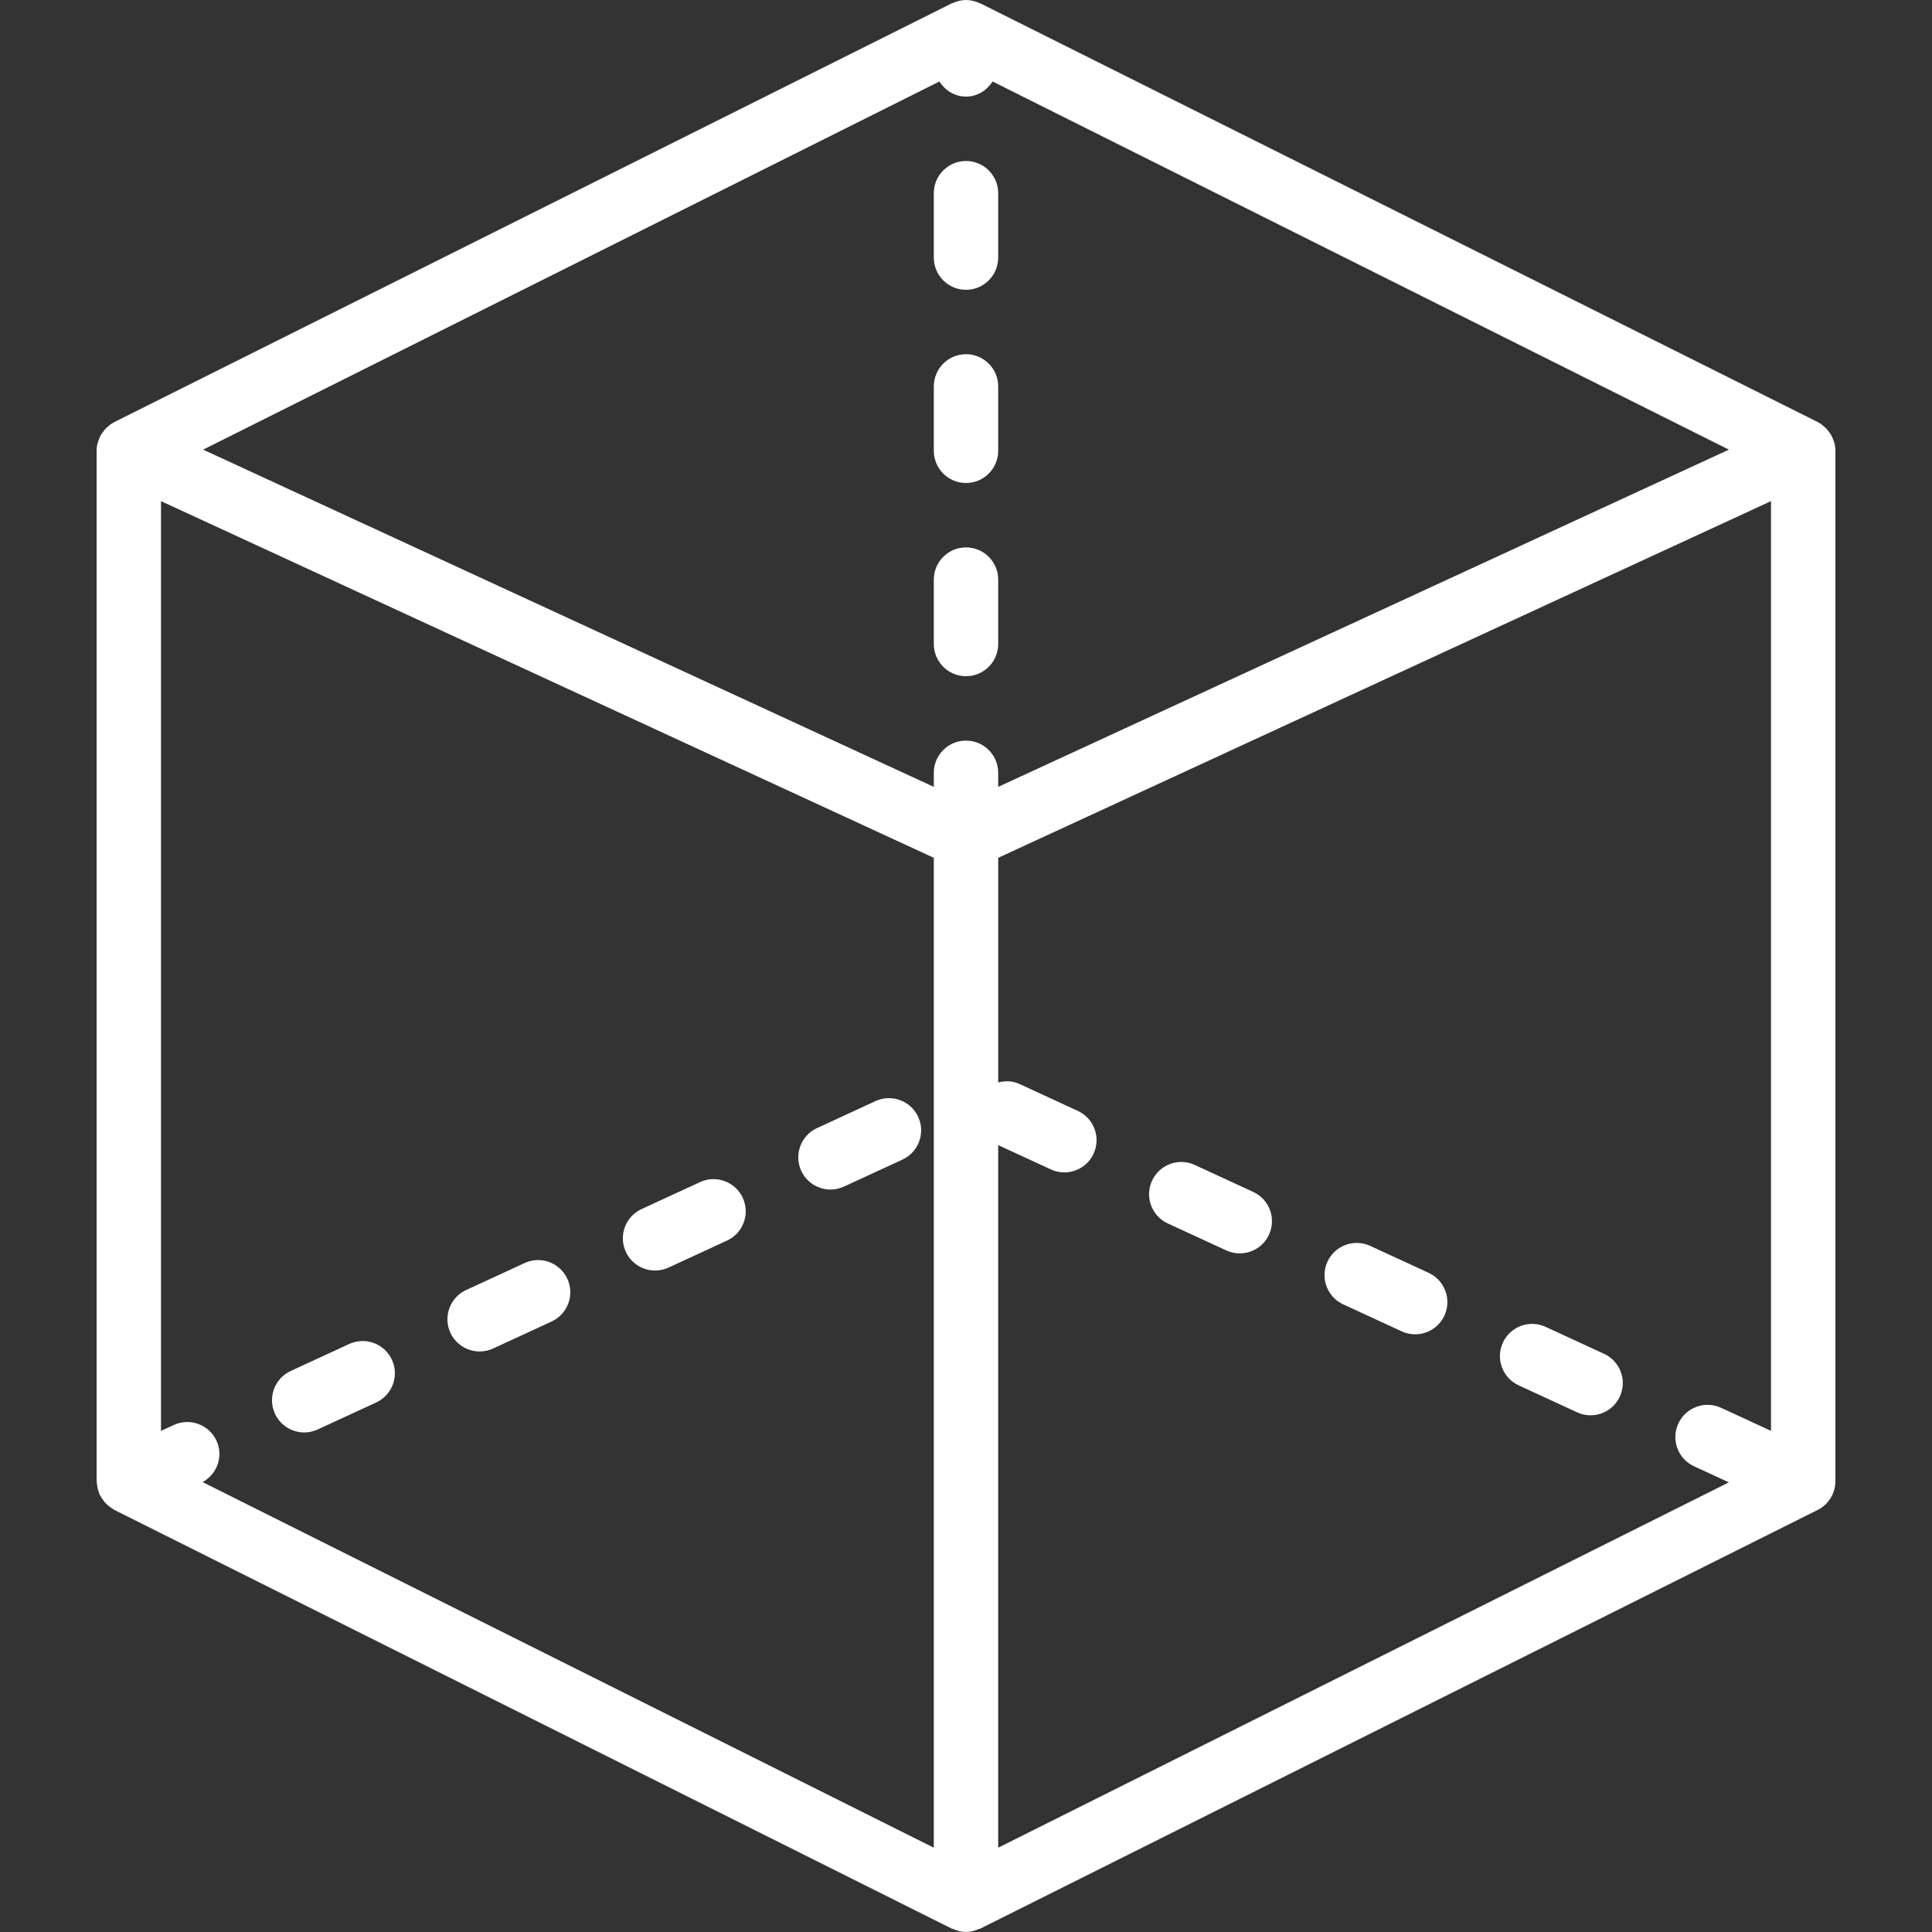 <?xml version="1.0" encoding="utf-8"?>
<!-- Generator: Adobe Illustrator 16.0.4, SVG Export Plug-In . SVG Version: 6.00 Build 0)  -->
<!DOCTYPE svg>
<svg version="1.2" baseProfile="tiny" id="Warstwa_1" xmlns:x="http://ns.adobe.com/Extensibility/1.0/" xmlns:i="http://ns.adobe.com/AdobeIllustrator/10.0/" xmlns:graph="http://ns.adobe.com/Graphs/1.0/"
	 xmlns="http://www.w3.org/2000/svg" xmlns:xlink="http://www.w3.org/1999/xlink" xmlns:a="http://ns.adobe.com/AdobeSVGViewerExtensions/3.0/"
	 x="0px" y="0px" width="300px" height="300px" viewBox="0 0 300 300" xml:space="preserve">
<rect x="0" y="0" width="300" height="300" fill="#333333" stroke="none"/>
<g>
	<path fill="#FFFFFF" d="M284.825,68.715c-0.03-0.11-0.091-0.21-0.126-0.32c-0.104-0.31-0.22-0.61-0.384-0.89
		c-0.08-0.14-0.191-0.26-0.285-0.395c-0.161-0.225-0.325-0.445-0.521-0.641c-0.13-0.13-0.275-0.234-0.416-0.35
		c-0.134-0.11-0.249-0.235-0.395-0.33c-0.079-0.05-0.175-0.075-0.255-0.121c-0.074-0.04-0.13-0.104-0.204-0.14l-130.001-65
		c-0.044-0.019-0.095-0.009-0.14-0.034C151.455,0.195,150.755,0,150,0s-1.455,0.195-2.095,0.496c-0.046,0.02-0.096,0.01-0.141,0.034
		l-129.999,65c-0.076,0.041-0.131,0.1-0.205,0.14c-0.085,0.046-0.176,0.07-0.255,0.121c-0.15,0.095-0.26,0.225-0.396,0.33
		c-0.146,0.115-0.286,0.22-0.415,0.345c-0.195,0.195-0.359,0.415-0.521,0.64c-0.094,0.135-0.203,0.255-0.284,0.395
		c-0.165,0.28-0.279,0.585-0.385,0.896c-0.035,0.11-0.097,0.205-0.125,0.32C15.065,69.13,15,69.56,15,70v160
		c0,0.03,0.016,0.06,0.016,0.09c0,0.101,0.035,0.195,0.04,0.29c0.039,0.51,0.16,1.001,0.345,1.46c0.035,0.08,0.02,0.17,0.06,0.25
		c0.039,0.091,0.109,0.155,0.16,0.24c0.125,0.229,0.266,0.439,0.425,0.65c0.131,0.175,0.261,0.344,0.41,0.494
		c0.169,0.171,0.354,0.32,0.551,0.465c0.18,0.141,0.359,0.276,0.555,0.386c0.074,0.04,0.13,0.105,0.205,0.141l129.999,65
		c0.075,0.035,0.155,0.02,0.229,0.054c0.641,0.29,1.316,0.48,2.006,0.48s1.365-0.19,2.006-0.475
		c0.074-0.035,0.159-0.021,0.229-0.056l129.999-64.999C283.93,233.625,285,231.896,285,230V70
		C285,69.56,284.939,69.13,284.825,68.715z M33.62,223.716c-1.154-2.505-4.125-3.602-6.634-2.445L25,222.185V77.815l120.001,55.385
		V286.91l-113.536-56.77C33.736,228.885,34.726,226.11,33.62,223.716z M150,15c1.765,0,3.24-0.965,4.13-2.345L268.46,69.82
		l-113.461,52.365V120c0-2.761-2.239-5-4.999-5s-4.999,2.239-4.999,5v2.185L31.539,69.82L145.87,12.655
		C146.76,14.035,148.235,15,150,15z M154.999,177.815l8.181,3.775c0.681,0.314,1.391,0.459,2.09,0.459c1.891,0,3.7-1.08,4.545-2.91
		c1.155-2.505,0.061-5.479-2.444-6.635l-9.08-4.189c-1.075-0.496-2.22-0.505-3.291-0.235v-34.879L275,77.815v144.369l-7.755-3.58
		c-2.506-1.154-5.481-0.064-6.635,2.445c-1.16,2.505-0.065,5.476,2.445,6.636l5.404,2.494l-113.461,56.73V177.815z"/>
	<path fill="#FFFFFF" d="M101.72,197.285c0.705,0,1.415-0.146,2.09-0.46l9.08-4.189c2.505-1.156,3.604-4.131,2.444-6.636
		c-1.153-2.505-4.129-3.6-6.634-2.444l-9.081,4.188c-2.505,1.156-3.604,4.131-2.444,6.636
		C98.02,196.21,99.83,197.285,101.72,197.285z"/>
	<path fill="#FFFFFF" d="M74.48,209.855c0.7,0,1.415-0.146,2.09-0.46l9.08-4.19c2.505-1.155,3.6-4.13,2.445-6.635
		c-1.155-2.505-4.126-3.605-6.636-2.445l-9.079,4.19c-2.506,1.155-3.601,4.13-2.446,6.635
		C70.78,208.78,72.591,209.855,74.48,209.855z"/>
	<path fill="#FFFFFF" d="M47.24,222.43c0.705,0,1.415-0.149,2.09-0.465l9.08-4.189c2.506-1.155,3.605-4.131,2.445-6.636
		c-1.156-2.504-4.14-3.599-6.636-2.444l-9.079,4.19c-2.505,1.154-3.605,4.13-2.445,6.635C43.54,221.355,45.351,222.43,47.24,222.43z
		"/>
	<path fill="#FFFFFF" d="M221.845,197.649l-9.08-4.188c-2.505-1.155-5.479-0.061-6.635,2.444s-0.061,5.479,2.444,6.635l9.081,4.19
		c0.68,0.314,1.39,0.46,2.089,0.46c1.891,0,3.7-1.075,4.546-2.905C225.445,201.78,224.354,198.81,221.845,197.649z"/>
	<path fill="#FFFFFF" d="M249.085,210.226l-9.08-4.191c-2.5-1.16-5.479-0.063-6.635,2.445c-1.16,2.506-0.065,5.476,2.444,6.636
		l9.08,4.189c0.68,0.315,1.391,0.46,2.091,0.46c1.89,0,3.7-1.075,4.539-2.904C252.689,214.355,251.59,211.386,249.085,210.226z"/>
	<path fill="#FFFFFF" d="M194.604,185.085l-9.079-4.189c-2.505-1.165-5.48-0.065-6.636,2.445c-1.16,2.505-0.064,5.476,2.445,6.635
		l9.08,4.189c0.68,0.315,1.39,0.461,2.091,0.461c1.89,0,3.699-1.076,4.539-2.905C198.21,189.21,197.115,186.241,194.604,185.085z"/>
	<path fill="#FFFFFF" d="M128.961,184.71c0.699,0,1.415-0.145,2.089-0.46l9.08-4.189c2.505-1.155,3.601-4.13,2.445-6.635
		c-1.16-2.505-4.126-3.605-6.635-2.446l-9.08,4.191c-2.505,1.154-3.601,4.129-2.445,6.634
		C125.261,183.636,127.07,184.71,128.961,184.71z"/>
	<path fill="#FFFFFF" d="M150,45c2.76,0,4.999-2.24,4.999-5V30c0-2.761-2.239-5-4.999-5s-4.999,2.239-4.999,5v10
		C145.001,42.76,147.24,45,150,45z"/>
	<path fill="#FFFFFF" d="M150,75c2.76,0,4.999-2.24,4.999-5V60c0-2.76-2.239-5-4.999-5s-4.999,2.24-4.999,5v10
		C145.001,72.76,147.24,75,150,75z"/>
	<path fill="#FFFFFF" d="M150,105c2.76,0,4.999-2.24,4.999-5V90c0-2.76-2.239-5-4.999-5s-4.999,2.24-4.999,5v10
		C145.001,102.76,147.24,105,150,105z"/>
</g>
</svg>

